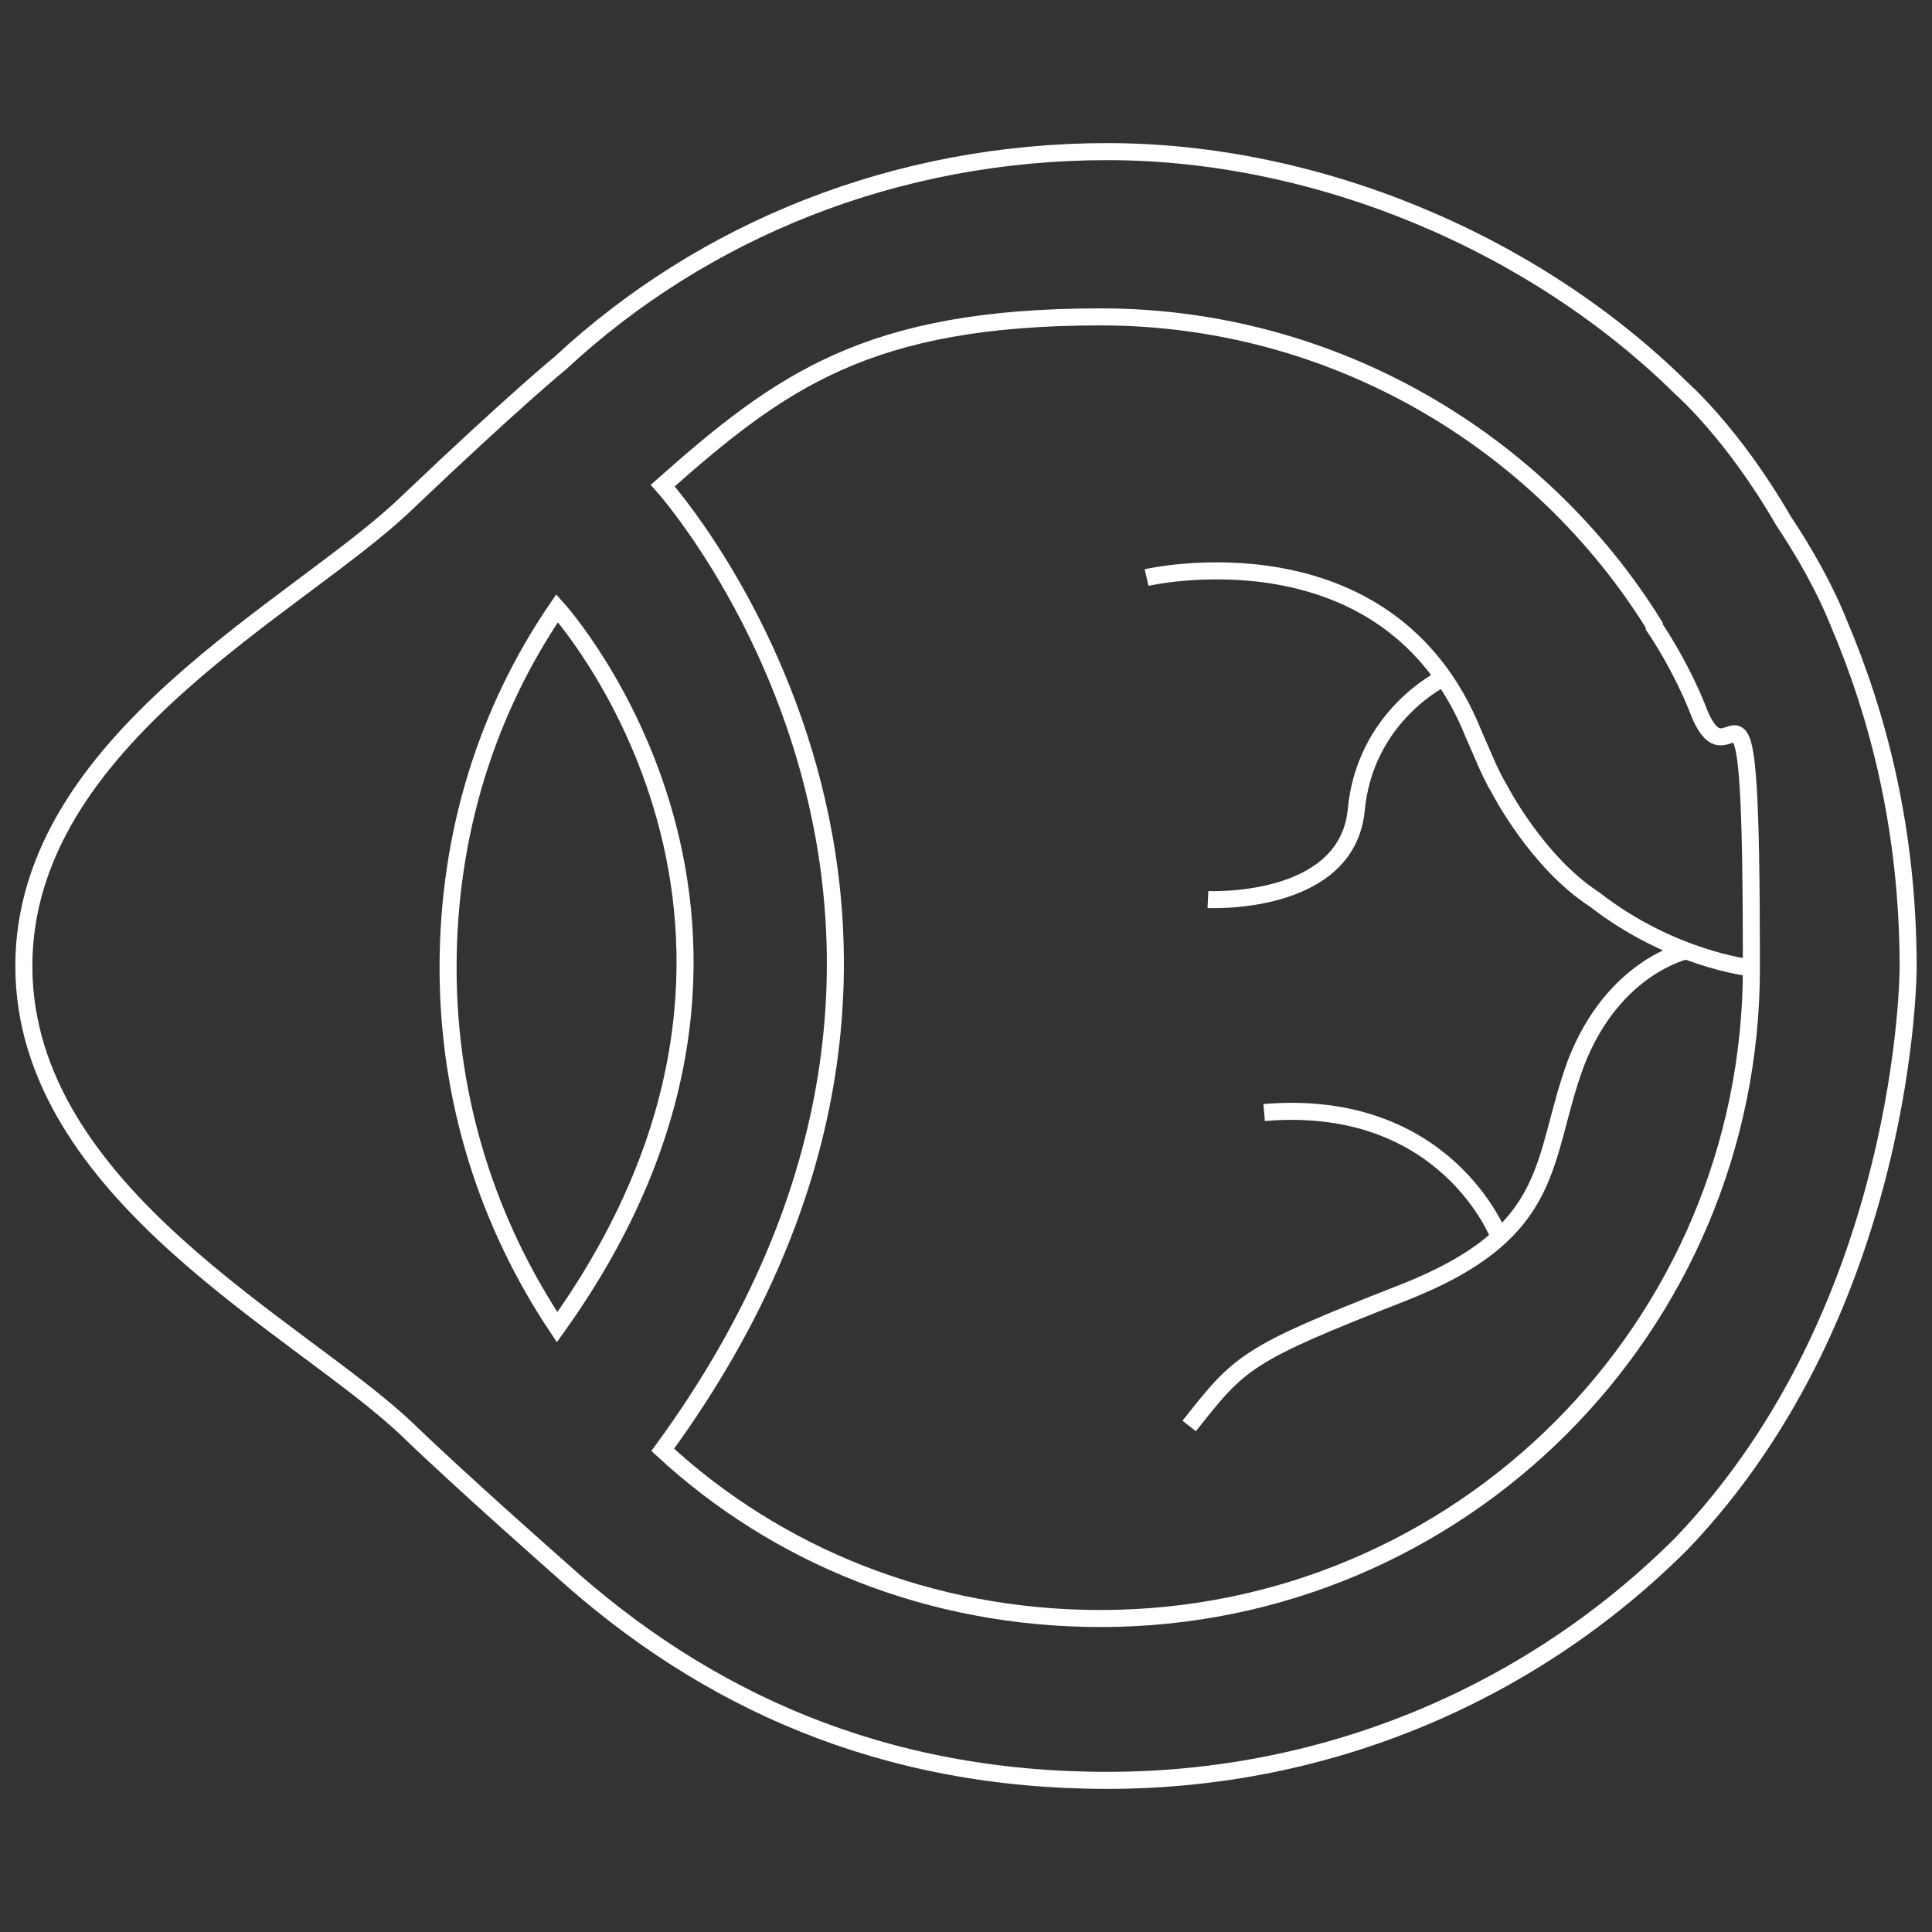 <?xml version="1.0" encoding="UTF-8"?>
<svg xmlns="http://www.w3.org/2000/svg" version="1.1" viewBox="0 0 113.4 113.4">
  <rect x="0" y="0" width="113.4" height="113.4" fill="#333333" stroke="none"/>
  <defs>
    <style>
      .cls-1 {
        fill: none;
        stroke: #fff;
        stroke-miterlimit: 10;
      }
    </style>
  </defs>
  <!-- Generator: Adobe Illustrator 28.7.1, SVG Export Plug-In . SVG Version: 1.2.0 Build 142)  -->
  <g>
    <g id="Layer_1">
      <g id="Layer_1-2-2">
        <g>
          <g>
            <path class="cls-1" d="M107.9,36.5c2.3,5.4,4.1,12.1,4.1,20.3,0,0,0,19.9-13.3,33.8-8.6,8.6-20.5,13.9-33.7,13.9s-23.6-4.7-32.1-12.4c0,0-5.9-5.2-9-8.2-6.3-6-22.5-13.9-22.5-27.2s16.2-21.1,22.5-27.2c6.3-6,9-8.2,9-8.2,8.4-7.8,19.7-12.4,32.1-12.4s25.1,5.4,33.7,13.9c0,0,3,2.6,6,7.8,0,0,2,2.9,3.2,5.9Z"/>
            <path class="cls-1" d="M32.7,77.9c-4-6-6.4-13.2-6.4-21.1s2.3-15.1,6.4-21.1c0,0,16.9,18.6,0,42.2h0Z"/>
            <path class="cls-1" d="M97.1,36.7c-6.7-10.8-18.8-18.1-32.5-18.1s-18.8,3.8-25.7,9.9c0,0,22.8,25.4,0,56.6,6.7,6.2,15.7,9.9,25.7,9.9,21.1,0,38.2-17.1,38.2-38.2s-1-10.3-3-14.8c-1.1-2.9-2.7-5.2-2.7-5.2Z"/>
          </g>
          <path class="cls-1" d="M102.7,56.8s-4.6-.5-9.1-4c-3.4-2.2-5.6-6.5-5.6-6.5-.6-1-1-2.1-1.5-3.2-5-12.5-19.2-9.2-19.2-9.2"/>
          <path class="cls-1" d="M84.7,39.8s-4.6,2.2-5.1,7.8c-.6,5.6-8.7,5.2-8.7,5.2"/>
          <path class="cls-1" d="M99,55.8s-4.3.9-6.5,6.6c-2.1,5.7-1,9.9-10.2,13.5s-9.5,4-12.5,7.8"/>
          <path class="cls-1" d="M88,72.6s-3.1-8.2-13.8-7.3"/>
        </g>
      </g>
    </g>
  </g>
</svg>